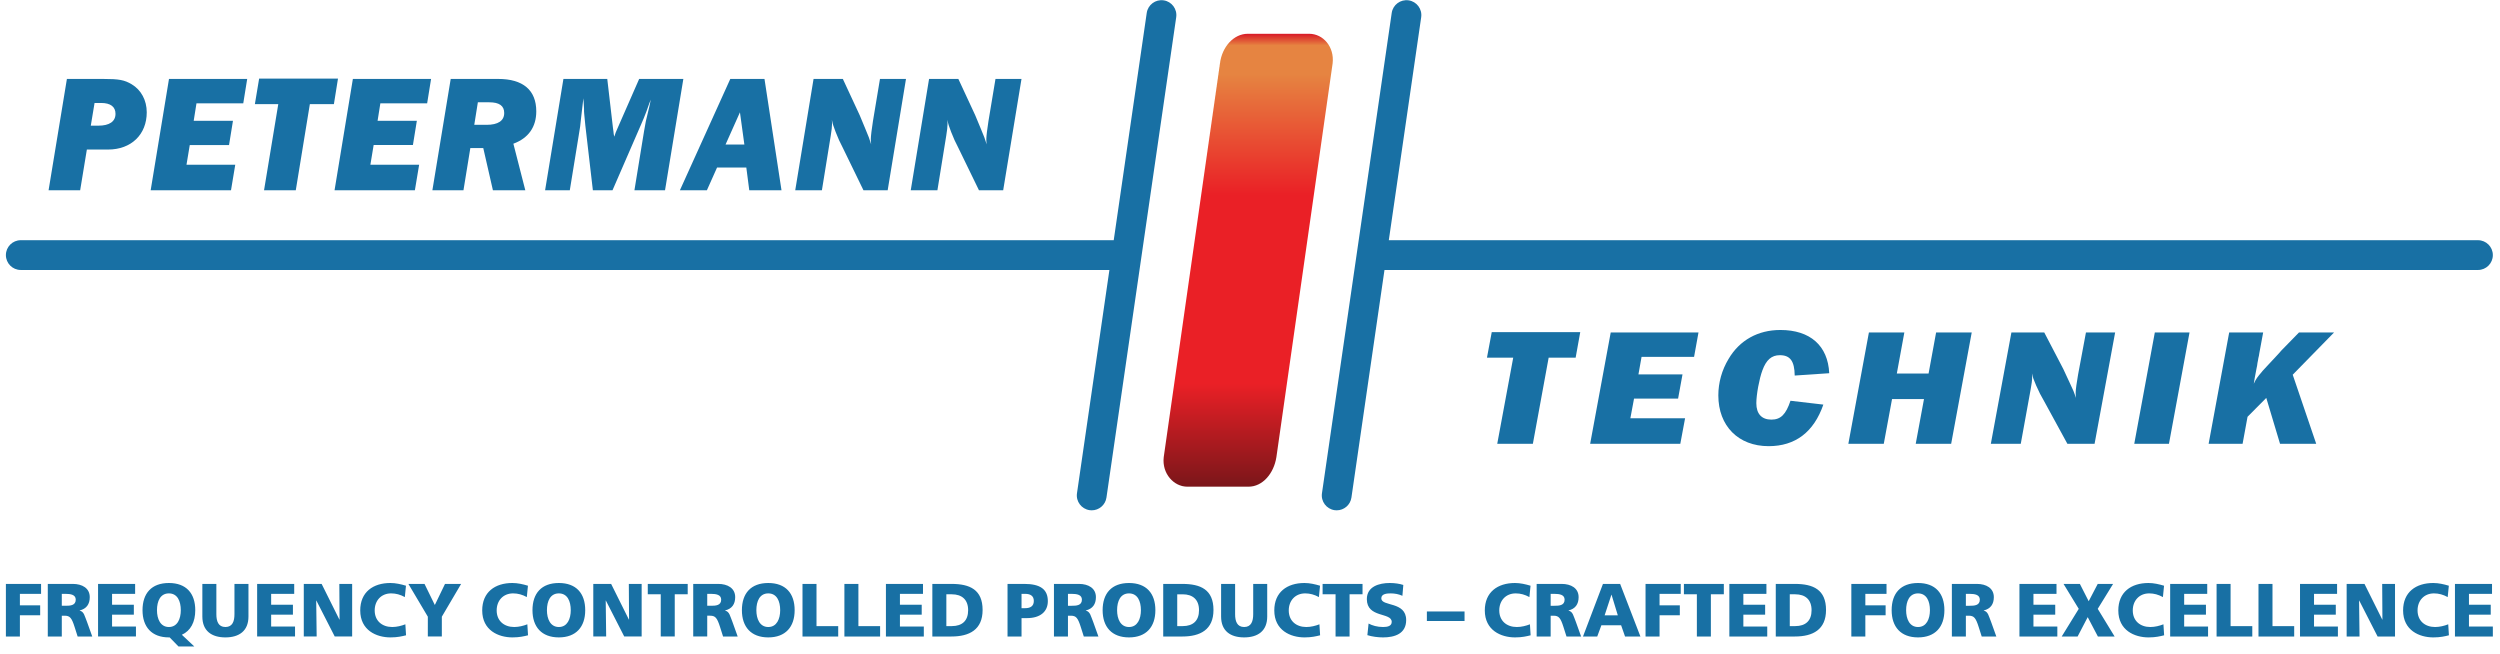 <?xml version="1.0" encoding="UTF-8" standalone="no"?>
<!-- Created with Inkscape (http://www.inkscape.org/) -->

<svg
   version="1.1"
   id="svg2"
   width="578.267"
   height="151.187"
   viewBox="0 0 578.267 151.187"
   sodipodi:docname="PT_logo_v4_2024-09-04.eps"
   xmlns:inkscape="http://www.inkscape.org/namespaces/inkscape"
   xmlns:sodipodi="http://sodipodi.sourceforge.net/DTD/sodipodi-0.dtd"
   xmlns="http://www.w3.org/2000/svg"
   xmlns:svg="http://www.w3.org/2000/svg">
  <defs
     id="defs6">
    <clipPath
       clipPathUnits="userSpaceOnUse"
       id="clipPath54">
      <path
         d="m 2214.83,340.887 c -4.46,-28.586 -24.2,-51.203 -48.16,-51.203 H 2060.1 c -23.12,0 -44.08,22.617 -40.77,51.203 l 97.61,683.473 c 3.55,28.57 23.86,51.21 48.28,51.21 h 106.32 c 24.65,0 44.15,-22.83 40.9,-51.21 z"
         id="path52" />
    </clipPath>
    <clipPath
       clipPathUnits="userSpaceOnUse"
       id="clipPath60">
      <path
         d="m 2016.02,289.684 v 785.886 h 299.67 V 289.684 Z"
         id="path58" />
    </clipPath>
    <linearGradient
       x1="0"
       y1="0"
       x2="1"
       y2="0"
       gradientUnits="userSpaceOnUse"
       gradientTransform="matrix(0,785.892,785.892,0,2001.25,289.682)"
       spreadMethod="pad"
       id="linearGradient74">
      <stop
         style="stop-opacity:1;stop-color:#7b161a"
         offset="0"
         id="stop62" />
      <stop
         style="stop-opacity:1;stop-color:#ea2026"
         offset="0.227"
         id="stop64" />
      <stop
         style="stop-opacity:1;stop-color:#ea2026"
         offset="0.644"
         id="stop66" />
      <stop
         style="stop-opacity:1;stop-color:#e68441"
         offset="0.912"
         id="stop68" />
      <stop
         style="stop-opacity:1;stop-color:#e68441"
         offset="0.975"
         id="stop70" />
      <stop
         style="stop-opacity:1;stop-color:#d91d28"
         offset="1"
         id="stop72" />
    </linearGradient>
  </defs>
  <sodipodi:namedview
     id="namedview4"
     pagecolor="#ffffff"
     bordercolor="#000000"
     borderopacity="0.25"
     inkscape:showpageshadow="2"
     inkscape:pageopacity="0.0"
     inkscape:pagecheckerboard="0"
     inkscape:deskcolor="#d1d1d1" />
  <g
     id="g8"
     inkscape:groupmode="layer"
     inkscape:label="ink_ext_XXXXXX"
     transform="matrix(1.333,0,0,-1.333,0,151.187)">
    <g
       id="g10"
       transform="scale(0.1)">
      <path
         d="m 2019.14,1133.6 c -14.1,2.01 -27.24,-7.74 -29.29,-21.86 L 1932.58,717.391 H 36.059 c -14.273,0 -25.84,-11.571 -25.84,-25.84 0,-14.274 11.566,-25.844 25.84,-25.844 H 1925.08 l -56.27,-387.484 c -2.05,-14.125 7.74,-27.239 21.86,-29.289 1.26,-0.18 2.51,-0.27 3.75,-0.27 12.63,0 23.67,9.27 25.54,22.133 L 2041,1104.31 c 2.05,14.12 -7.74,27.24 -21.86,29.29"
         style="fill:#1870a4;fill-opacity:1;fill-rule:nonzero;stroke:none"
         id="path12" />
      <path
         d="M 4299.83,717.391 H 2409.91 l 56.19,386.919 c 2.05,14.12 -7.74,27.24 -21.86,29.29 -14.16,2 -27.24,-7.74 -29.29,-21.86 L 2293.9,278.223 c -2.05,-14.121 7.73,-27.239 21.86,-29.289 1.26,-0.18 2.51,-0.27 3.74,-0.27 12.63,0 23.68,9.266 25.55,22.133 l 57.35,394.91 h 1897.43 c 14.27,0 25.84,11.57 25.84,25.844 0,14.269 -11.57,25.84 -25.84,25.84"
         style="fill:#1870a4;fill-opacity:1;fill-rule:nonzero;stroke:none"
         id="path14" />
      <path
         d="M 139.094,804.027 H 84.297 l 31.801,193.196 h 62.457 c 28.105,0 37.187,-1.739 49.965,-9.27 16.464,-9.848 26.121,-27.808 26.121,-48.66 0,-38.523 -26.973,-64.59 -67.004,-64.59 H 150.73 Z m 31.511,112.094 c 19.305,0 29.809,7.242 29.809,20.563 0,12.168 -8.519,18.828 -24.984,18.828 h -11.356 l -6.531,-39.391 h 13.062"
         style="fill:#1870a4;fill-opacity:1;fill-rule:nonzero;stroke:none"
         id="path16" />
      <path
         d="M 400.836,804.027 H 261.441 l 31.797,193.196 h 135.703 l -6.812,-42.289 h -81.195 l -4.829,-30.414 h 68.137 l -6.812,-42 h -68.137 l -5.68,-34.176 h 84.606 l -7.383,-44.317"
         style="fill:#1870a4;fill-opacity:1;fill-rule:nonzero;stroke:none"
         id="path18" />
      <path
         d="m 513.25,804.027 h -55.078 l 24.699,149.457 h -40.598 l 7.383,44.317 h 136.836 l -7.097,-44.317 H 537.664 L 513.25,804.027"
         style="fill:#1870a4;fill-opacity:1;fill-rule:nonzero;stroke:none"
         id="path20" />
      <path
         d="M 719.914,804.027 H 580.52 l 31.796,193.196 H 748.02 l -6.813,-42.289 h -81.195 l -4.824,-30.414 h 68.132 l -6.812,-42 h -68.137 l -5.676,-34.176 h 84.606 l -7.387,-44.317"
         style="fill:#1870a4;fill-opacity:1;fill-rule:nonzero;stroke:none"
         id="path22" />
      <path
         d="m 911.535,804.027 h -56.211 l -16.75,73.282 h -22.429 l -11.926,-73.282 h -53.938 l 31.797,193.196 h 82.328 c 43.153,0 66.153,-19.407 66.153,-56.192 0,-27.23 -13.629,-46.636 -39.746,-56.191 z M 844.25,917.57 c 19.875,0 30.664,6.95 30.664,20.563 0,12.457 -8.516,18.539 -25.836,18.539 h -19.875 l -6.242,-39.102 h 21.289"
         style="fill:#1870a4;fill-opacity:1;fill-rule:nonzero;stroke:none"
         id="path24" />
      <path
         d="m 1153.97,804.027 h -53.09 l 16.75,102.825 c 2.84,16.8 2.27,14.195 9.37,43.449 0.28,1.156 1.13,5.5 2.27,11.008 -2.56,-6.375 -1.42,-2.903 -7.38,-19.989 -3.69,-9.558 -5.68,-14.773 -10.22,-24.91 l -48.83,-112.383 h -34.07 l -13.06,112.383 c -0.29,2.317 -1.14,12.453 -1.99,20.567 0,2.027 -0.28,3.472 -0.28,4.054 v 4.633 l -0.29,4.926 -0.28,4.633 c 0,1.16 -0.28,4.347 -0.57,8.398 -1.13,-10.426 -0.56,-5.215 -3.69,-31.57 -1.99,-19.406 -1.42,-14.774 -5.11,-37.363 l -14.762,-90.661 h -42.867 l 31.797,193.196 h 76.082 l 9.94,-85.446 0.28,-2.031 c 0.86,-5.211 0.29,-2.894 0.86,-7.238 0.28,-2.606 0.56,-2.606 1.13,-5.504 1.99,6.086 2.56,8.109 5.68,14.773 l 37.47,85.446 h 76.66 l -31.8,-193.196"
         style="fill:#1870a4;fill-opacity:1;fill-rule:nonzero;stroke:none"
         id="path26" />
      <path
         d="m 1244.23,843.422 -17.6,-39.395 h -46.84 l 87.44,193.196 h 59.34 l 29.52,-193.196 h -55.93 l -5.11,39.395 z m 39.75,95.871 -24.98,-55.902 h 32.65 z"
         style="fill:#1870a4;fill-opacity:1;fill-rule:nonzero;stroke:none"
         id="path28" />
      <path
         d="m 1540.33,804.027 h -42.02 l -36.06,74.149 c -7.09,14.195 -5.67,11.008 -12.2,26.937 -4.26,11.297 -4.83,12.746 -6.53,21.145 0,-2.895 0.28,-5.5 0.28,-6.66 0,-4.926 -0.85,-12.457 -2.27,-20.86 l -15.33,-94.711 h -46.28 l 31.8,193.196 h 50.82 l 20.72,-44.61 c 10.22,-21.718 6.82,-14.191 18.46,-42.285 5.68,-13.324 6.81,-16.508 9.93,-26.644 -0.56,4.343 -0.56,6.949 -0.56,9.554 0,4.348 1.7,18.25 3.69,30.703 l 12.2,73.282 h 45.14 l -31.79,-193.196"
         style="fill:#1870a4;fill-opacity:1;fill-rule:nonzero;stroke:none"
         id="path30" />
      <path
         d="m 1740.75,804.027 h -42.02 l -36.05,74.149 c -7.1,14.195 -5.68,11.008 -12.21,26.937 -4.26,11.297 -4.83,12.746 -6.53,21.145 0,-2.895 0.28,-5.5 0.28,-6.66 0,-4.926 -0.85,-12.457 -2.27,-20.86 l -15.33,-94.711 h -46.27 l 31.79,193.196 h 50.82 l 20.73,-44.61 c 10.22,-21.718 6.81,-14.191 18.45,-42.285 5.68,-13.324 6.81,-16.508 9.94,-26.644 -0.57,4.343 -0.57,6.949 -0.57,9.554 0,4.348 1.7,18.25 3.69,30.703 l 12.2,73.282 h 45.14 l -31.79,-193.196"
         style="fill:#1870a4;fill-opacity:1;fill-rule:nonzero;stroke:none"
         id="path32" />
      <path
         d="m 2659.87,364.047 h -61.81 l 27.72,149.457 h -45.56 l 8.29,44.316 h 153.57 l -7.98,-44.316 h -46.83 l -27.4,-149.457"
         style="fill:#1870a4;fill-opacity:1;fill-rule:nonzero;stroke:none"
         id="path34" />
      <path
         d="m 2915.73,364.047 h -156.44 l 35.69,193.195 h 152.3 l -7.65,-42.289 h -91.13 l -5.41,-30.41 h 76.46 l -7.65,-42 h -76.45 l -6.38,-34.18 h 94.95 l -8.29,-44.316"
         style="fill:#1870a4;fill-opacity:1;fill-rule:nonzero;stroke:none"
         id="path36" />
      <path
         d="m 3163.94,432.117 c -16.56,-47.793 -48.74,-72.125 -94.94,-72.125 -52.56,0 -87.29,35.051 -87.29,88.055 0,22.012 6.05,44.023 17.84,63.43 19.12,32.441 50.98,50.109 89.84,50.109 51.62,0 82.53,-27.227 84.75,-75.02 l -59.89,-4.05 c -0.32,25.199 -7.97,35.336 -25.81,35.336 -14.34,0 -23.58,-8.11 -30.27,-26.36 -5.41,-14.48 -10.51,-42 -10.51,-57.058 0,-18.25 9.24,-28.387 26.13,-28.387 16.24,0 25.16,8.98 33.13,32.73 l 57.02,-6.66"
         style="fill:#1870a4;fill-opacity:1;fill-rule:nonzero;stroke:none"
         id="path38" />
      <path
         d="m 3283.13,441.672 -14.34,-77.625 h -61.48 l 35.68,193.195 h 61.49 l -13.06,-71.254 h 55.11 l 13.07,71.254 h 61.8 l -35.68,-193.195 h -61.49 l 14.34,77.625 h -55.44"
         style="fill:#1870a4;fill-opacity:1;fill-rule:nonzero;stroke:none"
         id="path40" />
      <path
         d="m 3634.58,364.047 h -47.15 l -40.47,74.148 c -7.96,14.196 -6.36,11.008 -13.7,26.942 -4.77,11.293 -5.4,12.742 -7.32,21.14 0,-2.894 0.31,-5.5 0.31,-6.66 0,-4.926 -0.95,-12.457 -2.54,-20.855 l -17.21,-94.715 h -51.93 l 35.68,193.195 h 57.03 l 23.26,-44.605 c 11.47,-21.723 7.65,-14.196 20.71,-42.289 6.37,-13.325 7.65,-16.508 11.15,-26.645 -0.63,4.344 -0.63,6.949 -0.63,9.559 0,4.343 1.91,18.246 4.14,30.699 l 13.7,73.281 h 50.65 l -35.68,-193.195"
         style="fill:#1870a4;fill-opacity:1;fill-rule:nonzero;stroke:none"
         id="path42" />
      <path
         d="m 3763.64,364.047 h -60.21 l 35.68,193.195 h 60.22 l -35.69,-193.195"
         style="fill:#1870a4;fill-opacity:1;fill-rule:nonzero;stroke:none"
         id="path44" />
      <path
         d="m 4019.18,364.047 h -62.77 l -23.89,79.656 -32.5,-32.73 -8.6,-46.926 h -58.94 l 35.68,193.195 h 58.95 l -6.7,-36.207 -0.64,-4.055 -0.95,-4.054 -0.63,-3.766 -0.96,-4.926 -0.64,-4.632 -0.96,-4.633 c -4.13,-21.723 -2.55,-13.035 -4.77,-26.649 3.82,8.403 6.69,12.164 13.7,20.278 1.9,2.605 -0.64,-0.582 8.28,9.265 14.01,15.063 8.92,9.559 15.93,17.09 l 5.09,5.504 5.11,5.797 30.27,30.988 h 60.85 l -71.69,-73.281 40.78,-119.914"
         style="fill:#1870a4;fill-opacity:1;fill-rule:nonzero;stroke:none"
         id="path46" />
      <g
         id="g48">
        <g
           id="g50"
           clip-path="url(#clipPath54)">
          <g
             id="g56"
             clip-path="url(#clipPath60)">
            <path
               d="m 2056,289 v 1 h -6 v 1 h -2 v 1 h -3 v 1 h -3 v 1 h -1 v 1 h -2 v 1 h -1 v 1 h -2 v 1 h -1 v 1 h -1 v 1 h -1 v 1 h -1 v 1 h -1 v 1 h -1 v 1 h -1 v 1 h -1 v 2 h -1 v 1 h -1 v 2 h -1 v 1 h -1 v 2 h -1 v 3 h -1 v 2 h -1 v 3 h -1 v 5 h -1 v 20 h 1 v 7 h 1 v 7 h 1 v 7 h 1 v 7 h 1 v 7 h 1 v 7 h 1 v 7 h 1 v 7 h 1 v 7 h 1 v 7 h 1 v 7 h 1 v 7 h 1 v 7 h 1 v 7 h 1 v 7 h 1 v 7 h 1 v 7 h 1 v 7 h 1 v 7 h 1 v 7 h 1 v 7 h 1 v 7 h 1 v 7 h 1 v 7 h 1 v 7 h 1 v 7 h 1 v 7 h 1 v 7 h 1 v 7 h 1 v 7 h 1 v 7 h 1 v 7 h 1 v 7 h 1 v 7 h 1 v 7 h 1 v 7 h 1 v 7 h 1 v 7 h 1 v 7 h 1 v 7 h 1 v 7 h 1 v 7 h 1 v 7 h 1 v 7 h 1 v 7 h 1 v 7 h 1 v 7 h 1 v 7 h 1 v 7 h 1 v 7 h 1 v 7 h 1 v 7 h 1 v 7 h 1 v 7 h 1 v 7 h 1 v 7 h 1 v 7 h 1 v 7 h 1 v 7 h 1 v 7 h 1 v 7 h 1 v 7 h 1 v 7 h 1 v 7 h 1 v 7 h 1 v 7 h 1 v 7 h 1 v 7 h 1 v 7 h 1 v 7 h 1 v 7 h 1 v 7 h 1 v 7 h 1 v 7 h 1 v 7 h 1 v 7 h 1 v 7 h 1 v 7 h 1 v 7 h 1 v 7 h 1 v 7 h 1 v 7 h 1 v 7 h 1 v 7 h 1 v 7 h 1 v 7 h 1 v 7 h 1 v 7 h 1 v 7 h 1 v 7 h 1 v 7 h 1 v 7 h 1 v 7 h 1 v 7 h 1 v 7 h 1 v 7 h 1 v 7 h 1 v 6 h 1 v 4 h 1 v 3 h 1 v 3 h 1 v 2 h 1 v 3 h 1 v 2 h 1 v 1 h 1 v 2 h 1 v 2 h 1 v 1 h 1 v 2 h 1 v 1 h 1 v 1 h 1 v 2 h 1 v 1 h 1 v 1 h 1 v 1 h 1 v 1 h 1 v 1 h 2 v 1 h 1 v 1 h 1 v 1 h 1 v 1 h 2 v 1 h 2 v 1 h 1 v 1 h 3 v 1 h 2 v 1 h 3 v 1 h 5 v 1 h 119 v -1 h 4 v -1 h 3 v -1 h 3 v -1 h 2 v -1 h 2 v -1 h 1 v -1 h 2 v -1 h 1 v -1 h 2 v -1 h 1 v -1 h 1 v -1 h 1 v -1 h 1 v -1 h 1 v -2 h 1 v -1 h 1 v -2 h 1 v -1 h 1 v -2 h 1 v -2 h 1 v -2 h 1 v -3 h 1 v -3 h 1 v -5 h 1 v -18 h -1 v -7 h -1 v -7 h -1 v -7 h -1 v -7 h -1 v -7 h -1 v -7 h -1 v -7 h -1 v -7 h -1 v -7 h -1 v -7 h -1 v -7 h -1 v -7 h -1 v -7 h -1 v -7 h -1 v -7 h -1 v -7 h -1 v -7 h -1 v -7 h -1 v -7 h -1 v -7 h -1 v -7 h -1 v -7 h -1 v -7 h -1 v -7 h -1 v -7 h -1 v -7 h -1 v -7 h -1 v -7 h -1 v -7 h -1 v -7 h -1 v -7 h -1 v -7 h -1 v -7 h -1 v -7 h -1 v -7 h -1 v -7 h -1 v -7 h -1 v -7 h -1 v -7 h -1 v -7 h -1 v -7 h -1 v -7 h -1 v -7 h -1 v -7 h -1 v -7 h -1 v -7 h -1 v -7 h -1 v -7 h -1 v -7 h -1 v -7 h -1 v -7 h -1 v -7 h -1 v -7 h -1 v -7 h -1 v -7 h -1 v -7 h -1 v -7 h -1 v -7 h -1 v -7 h -1 v -7 h -1 v -7 h -1 v -7 h -1 v -7 h -1 v -7 h -1 v -7 h -1 v -7 h -1 v -7 h -1 v -7 h -1 v -7 h -1 v -7 h -1 v -7 h -1 v -7 h -1 v -7 h -1 v -7 h -1 v -7 h -1 v -7 h -1 v -7 h -1 v -7 h -1 v -7 h -1 v -7 h -1 v -7 h -1 v -7 h -1 v -7 h -1 v -7 h -1 v -7 h -1 v -7 h -1 v -7 h -1 v -7 h -1 v -7 h -1 v -7 h -1 v -7 h -1 v -7 h -1 v -7 h -1 v -7 h -1 v -7 h -1 v -7 h -1 v -7 h -1 v -6 h -1 v -4 h -1 v -3 h -1 v -3 h -1 v -2 h -1 v -3 h -1 v -2 h -1 v -2 h -1 v -2 h -1 v -1 h -1 v -2 h -1 v -2 h -1 v -1 h -1 v -1 h -1 v -1 h -1 v -2 h -1 v -1 h -1 v -1 h -1 v -1 h -1 v -1 h -1 v -1 h -1 v -1 h -2 v -1 h -1 v -1 h -1 v -1 h -2 v -1 h -2 v -1 h -1 v -1 h -3 v -1 h -2 v -1 h -3 v -1 h -6 v -1"
               style="fill:url(#linearGradient74);fill-opacity:1;fill-rule:nonzero;stroke:none"
               id="path76" />
          </g>
        </g>
      </g>
      <path
         d="m 10.219,29.711 h 24.305 v 36.867 h 35.176 v 17.25 H 34.523 v 19.891 h 36.746 v 17.25 H 10.219 Z m 72.707,0 H 107.23 v 36.09 h 5.106 c 9.027,0 12.168,-3.922 17.141,-19.621 l 5.23,-16.469 h 25.356 l -8.891,24.84 c -4.574,11.121 -5.098,18.039 -12.938,20.129 v 0.262 c 11.762,2.75 17.512,10.848 17.512,23.02 0,15.687 -13.199,23.008 -29.41,23.008 H 82.926 Z M 107.23,103.719 h 6.415 c 9.289,0 17.796,-1.571 17.796,-10.071 0,-10.34 -9.945,-10.609 -17.796,-10.609 h -6.415 z m 62.915,-74.008 h 65.761 v 17.238 h -41.453 v 20.68 h 37.793 v 17.25 h -37.793 v 18.84 h 40.016 v 17.25 h -64.324 z m 102.246,45.629 c 0,15.82 5.886,29.172 20.668,29.172 14.785,0 20.671,-13.352 20.671,-29.172 0,-15.051 -5.886,-29.168 -20.671,-29.168 -14.782,0 -20.668,14.117 -20.668,29.168 z m 37.285,-62.891 h 27.445 l -21.562,20.262 c 15.289,6.918 23.261,22.09 23.261,42.629 0,29.301 -15.679,47.199 -45.761,47.199 -30.079,0 -45.758,-17.898 -45.758,-47.199 0,-29.039 15.941,-47.199 45.758,-47.199 h 1.308 z M 431.145,120.969 H 406.836 V 68.398 c 0,-12.027 -3.27,-22.227 -15.699,-22.227 -12.43,0 -15.699,10.199 -15.699,22.227 V 120.969 H 351.129 V 64.34 c 0,-24.969 16.207,-36.199 40.008,-36.199 23.801,0 40.008,11.23 40.008,36.199 z m 15.05,-91.258 h 65.762 v 17.238 h -41.453 v 20.68 h 37.793 v 17.25 h -37.793 v 18.84 h 40.016 v 17.25 h -64.325 z m 80.946,0 h 22.343 l -0.781,62.359 h 0.262 l 31.879,-62.359 h 30.222 v 91.258 h -22.253 l 0.39,-61.981 h -0.262 l -30.832,61.981 h -30.968 z m 176.261,21.168 c -6.672,-2.617 -14.777,-4.707 -22.754,-4.707 -17.785,0 -30.468,10.848 -30.468,28.77 0,17.008 11.246,29.571 28.508,29.571 8.367,0 15.953,-2.102 23.796,-6.41 l 1.965,19.726 c -8.761,2.621 -17.785,4.711 -27.07,4.711 -30.074,0 -52.293,-15.809 -52.293,-47.598 0,-34.52 28.102,-46.801 52.422,-46.801 12.426,0 20.14,1.961 27.07,3.66 z m 38.985,-21.168 h 24.304 v 34.379 l 33.481,56.879 H 772.184 L 754.539,84.359 736.633,120.969 h -27.985 l 33.739,-56.879 z m 172.683,21.168 c -6.672,-2.617 -14.777,-4.707 -22.754,-4.707 -17.785,0 -30.468,10.848 -30.468,28.77 0,17.008 11.246,29.571 28.507,29.571 8.368,0 15.954,-2.102 23.797,-6.41 l 1.961,19.726 c -8.758,2.621 -17.781,4.711 -27.066,4.711 -30.074,0 -52.293,-15.809 -52.293,-47.598 0,-34.52 28.101,-46.801 52.422,-46.801 12.426,0 20.14,1.961 27.07,3.66 z m 8.907,24.461 c 0,-29.039 15.945,-47.199 45.761,-47.199 29.817,0 45.762,18.16 45.762,47.199 0,29.301 -15.684,47.199 -45.762,47.199 -30.078,0 -45.761,-17.898 -45.761,-47.199 z m 25.089,0 c 0,15.82 5.887,29.172 20.672,29.172 14.782,0 20.668,-13.352 20.668,-29.172 0,-15.051 -5.886,-29.168 -20.668,-29.168 -14.785,0 -20.672,14.117 -20.672,29.168 z m 80.444,-45.629 h 22.34 l -0.78,62.359 h 0.26 l 31.88,-62.359 h 30.22 v 91.258 h -22.25 l 0.39,-61.981 h -0.26 l -30.84,61.981 h -30.96 z m 117.04,0 h 24.3 v 73.23 h 22.49 v 18.028 h -69.29 v -18.028 h 22.5 z m 56.36,0 h 24.3 v 36.09 h 5.11 c 9.03,0 12.17,-3.922 17.14,-19.621 l 5.23,-16.469 h 25.35 l -8.89,24.84 c -4.57,11.121 -5.09,18.039 -12.93,20.129 v 0.262 c 11.76,2.75 17.51,10.848 17.51,23.02 0,15.687 -13.2,23.008 -29.41,23.008 h -43.41 z m 24.3,74.008 h 6.42 c 9.29,0 17.79,-1.571 17.79,-10.071 0,-10.34 -9.94,-10.609 -17.79,-10.609 h -6.42 z m 60.17,-28.379 c 0,-29.039 15.95,-47.199 45.76,-47.199 29.82,0 45.76,18.16 45.76,47.199 0,29.301 -15.68,47.199 -45.76,47.199 -30.08,0 -45.76,-17.898 -45.76,-47.199 z m 25.09,0 c 0,15.82 5.89,29.172 20.67,29.172 14.79,0 20.67,-13.352 20.67,-29.172 0,-15.051 -5.88,-29.168 -20.67,-29.168 -14.78,0 -20.67,14.117 -20.67,29.168 z m 80.05,-45.629 h 61.97 v 18.027 h -37.66 v 73.231 h -24.31 z m 72.71,0 h 61.97 v 18.027 h -37.67 v 73.231 h -24.3 z m 72.05,0 h 65.76 v 17.238 h -41.45 v 20.68 h 37.79 v 17.25 h -37.79 v 18.84 h 40.01 v 17.25 h -64.32 z m 80.55,0 h 33.21 c 31.13,0 54,11.891 54,46.02 0,35.309 -22.22,45.239 -54,45.239 h -33.21 z m 24.31,73.23 h 9.42 c 17.79,0 28.39,-9.421 28.39,-27.601 0,-18.191 -10.21,-27.602 -28.39,-27.602 h -9.42 z M 1748.3,29.711 h 24.3 v 31.898 h 9.43 c 22.75,0 36.21,10.98 36.21,29.422 0,20.528 -13.07,29.938 -40.93,29.938 h -29.01 z m 24.3,74.008 h 6.28 c 8.38,0 15.05,-3.008 15.05,-12.297 0,-9.551 -6.67,-12.562 -15.05,-12.562 h -6.28 z m 56.25,-74.008 h 24.31 v 36.09 h 5.1 c 9.03,0 12.17,-3.922 17.14,-19.621 l 5.23,-16.469 h 25.36 l -8.89,24.84 c -4.58,11.121 -5.1,18.039 -12.94,20.129 v 0.262 c 11.76,2.75 17.51,10.848 17.51,23.02 0,15.687 -13.2,23.008 -29.41,23.008 h -43.41 z m 24.31,74.008 h 6.41 c 9.29,0 17.79,-1.571 17.79,-10.071 0,-10.34 -9.94,-10.609 -17.79,-10.609 h -6.41 z m 60.16,-28.379 c 0,-29.039 15.95,-47.199 45.77,-47.199 29.81,0 45.76,18.16 45.76,47.199 0,29.301 -15.69,47.199 -45.76,47.199 -30.08,0 -45.77,-17.898 -45.77,-47.199 z m 25.1,0 c 0,15.82 5.88,29.172 20.67,29.172 14.78,0 20.67,-13.352 20.67,-29.172 0,-15.051 -5.89,-29.168 -20.67,-29.168 -14.79,0 -20.67,14.117 -20.67,29.168 z m 80.04,-45.629 h 33.21 c 31.13,0 54,11.891 54,46.02 0,35.309 -22.22,45.239 -54,45.239 h -33.21 z m 24.31,73.23 h 9.42 c 17.79,0 28.39,-9.421 28.39,-27.601 0,-18.191 -10.21,-27.602 -28.39,-27.602 h -9.42 z m 156.14,18.028 H 2174.6 V 68.398 c 0,-12.027 -3.27,-22.227 -15.7,-22.227 -12.43,0 -15.7,10.199 -15.7,22.227 v 52.571 h -24.31 V 64.34 c 0,-24.969 16.21,-36.199 40.01,-36.199 23.8,0 40.01,11.23 40.01,36.199 z m 90.62,-70.09 c -6.67,-2.617 -14.78,-4.707 -22.76,-4.707 -17.78,0 -30.46,10.848 -30.46,28.77 0,17.008 11.24,29.571 28.5,29.571 8.37,0 15.96,-2.102 23.8,-6.41 l 1.96,19.726 c -8.76,2.621 -17.78,4.711 -27.06,4.711 -30.08,0 -52.3,-15.809 -52.3,-47.598 0,-34.52 28.1,-46.801 52.43,-46.801 12.42,0 20.13,1.961 27.07,3.66 z m 28,-21.168 h 24.31 v 73.23 h 22.49 v 18.028 h -69.29 v -18.028 h 22.49 z m 55.18,2.348 c 8.1,-2.617 18.69,-3.918 27.19,-3.918 20.28,0 40.14,6.399 40.14,30.059 0,32.961 -43.15,23.02 -43.15,37.801 0,7.98 10.21,8.512 16.36,8.512 6.93,0 13.99,-1.313 20.26,-4.192 l 1.57,18.821 c -6.15,2.089 -14.77,3.398 -23.53,3.398 -18.32,0 -39.75,-6.008 -39.75,-27.969 0,-33.23 43.15,-22.5 43.15,-39.512 0,-7.32 -7.33,-8.887 -15.05,-8.887 -10.07,0 -18.82,2.609 -25.1,6.008 z m 103.26,24.59 h 65.37 v 16.461 h -65.37 z m 178.83,-5.769 c -6.66,-2.617 -14.77,-4.707 -22.75,-4.707 -17.78,0 -30.47,10.848 -30.47,28.77 0,17.008 11.25,29.571 28.51,29.571 8.37,0 15.95,-2.102 23.8,-6.41 l 1.96,19.726 c -8.76,2.621 -17.78,4.711 -27.07,4.711 -30.07,0 -52.29,-15.809 -52.29,-47.598 0,-34.52 28.1,-46.801 52.42,-46.801 12.43,0 20.14,1.961 27.07,3.66 z m 11.66,-21.168 h 24.31 v 36.09 h 5.1 c 9.03,0 12.17,-3.922 17.14,-19.621 l 5.23,-16.469 h 25.36 l -8.89,24.84 c -4.58,11.121 -5.1,18.039 -12.94,20.129 v 0.262 c 11.76,2.75 17.51,10.848 17.51,23.02 0,15.687 -13.2,23.008 -29.41,23.008 h -43.41 z m 24.31,74.008 h 6.41 c 9.29,0 17.79,-1.571 17.79,-10.071 0,-10.34 -9.94,-10.609 -17.79,-10.609 h -6.41 z m 56.11,-74.008 h 24.71 l 7.19,19.48 h 34.26 l 6.8,-19.48 h 26.67 l -35.17,91.258 h -29.81 z m 60.41,36.73 h -22.88 l 11.76,35.707 h 0.26 z m 48.13,-36.73 h 24.31 v 36.867 h 35.17 v 17.25 h -35.17 v 19.891 h 36.74 v 17.25 h -61.05 z m 89.05,0 h 24.31 v 73.23 h 22.49 v 18.028 h -69.29 v -18.028 h 22.49 z m 56.36,0 h 65.76 v 17.238 h -41.45 v 20.68 h 37.79 v 17.25 h -37.79 v 18.84 h 40.02 v 17.25 h -64.33 z m 80.56,0 h 33.2 c 31.13,0 54,11.891 54,46.02 0,35.309 -22.21,45.239 -54,45.239 h -33.2 z m 24.3,73.23 h 9.42 c 17.79,0 28.39,-9.421 28.39,-27.601 0,-18.191 -10.2,-27.602 -28.39,-27.602 h -9.42 z M 3212.5,29.711 h 24.31 v 36.867 h 35.18 v 17.25 h -35.18 v 19.891 h 36.75 v 17.25 h -61.06 z m 69.96,45.629 c 0,-29.039 15.95,-47.199 45.76,-47.199 29.82,0 45.77,18.16 45.77,47.199 0,29.301 -15.69,47.199 -45.77,47.199 -30.07,0 -45.76,-17.898 -45.76,-47.199 z m 25.1,0 c 0,15.82 5.88,29.172 20.66,29.172 14.79,0 20.67,-13.352 20.67,-29.172 0,-15.051 -5.88,-29.168 -20.67,-29.168 -14.78,0 -20.66,14.117 -20.66,29.168 z m 79.39,-45.629 h 24.3 v 36.09 h 5.11 c 9.03,0 12.17,-3.922 17.14,-19.621 l 5.23,-16.469 h 25.36 l -8.89,24.84 c -4.58,11.121 -5.1,18.039 -12.94,20.129 v 0.262 c 11.76,2.75 17.51,10.848 17.51,23.02 0,15.687 -13.2,23.008 -29.41,23.008 h -43.41 z m 24.3,74.008 h 6.42 c 9.29,0 17.79,-1.571 17.79,-10.071 0,-10.34 -9.94,-10.609 -17.79,-10.609 h -6.42 z m 92.95,-74.008 h 65.76 v 17.238 h -41.45 v 20.68 h 37.79 v 17.25 h -37.79 v 18.84 h 40.01 v 17.25 h -64.32 z m 73.36,0 h 27.59 l 17.52,33.598 17.65,-33.598 h 29.03 l -29.29,47.98 26.67,43.278 h -26.67 l -15.69,-30.071 -15.3,30.071 h -28.37 l 26.41,-43.278 z m 176.52,21.168 c -6.67,-2.617 -14.77,-4.707 -22.75,-4.707 -17.79,0 -30.47,10.848 -30.47,28.77 0,17.008 11.25,29.571 28.51,29.571 8.37,0 15.95,-2.102 23.8,-6.41 l 1.96,19.726 c -8.76,2.621 -17.79,4.711 -27.07,4.711 -30.08,0 -52.29,-15.809 -52.29,-47.598 0,-34.52 28.1,-46.801 52.42,-46.801 12.42,0 20.14,1.961 27.07,3.66 z m 11.66,-21.168 h 65.76 v 17.238 h -41.46 v 20.68 h 37.8 v 17.25 h -37.8 v 18.84 h 40.02 v 17.25 h -64.32 z m 80.55,0 h 61.97 v 18.027 h -37.66 v 73.231 h -24.31 z m 72.71,0 h 61.96 V 47.738 H 3943.3 V 120.969 H 3919 Z m 72.05,0 h 65.76 v 17.238 h -41.45 v 20.68 h 37.79 v 17.25 h -37.79 v 18.84 h 40.01 v 17.25 h -64.32 z m 80.94,0 h 22.35 l -0.78,62.359 h 0.26 l 31.88,-62.359 h 30.22 v 91.258 h -22.26 l 0.4,-61.981 h -0.26 l -30.84,61.981 h -30.97 z m 176.27,21.168 c -6.67,-2.617 -14.78,-4.707 -22.76,-4.707 -17.78,0 -30.47,10.848 -30.47,28.77 0,17.008 11.25,29.571 28.51,29.571 8.37,0 15.95,-2.102 23.8,-6.41 l 1.96,19.726 c -8.76,2.621 -17.78,4.711 -27.07,4.711 -30.07,0 -52.29,-15.809 -52.29,-47.598 0,-34.52 28.1,-46.801 52.42,-46.801 12.43,0 20.14,1.961 27.07,3.66 z m 11.65,-21.168 h 65.76 v 17.238 h -41.45 v 20.68 h 37.79 v 17.25 h -37.79 v 18.84 h 40.01 v 17.25 h -64.32 V 29.711"
         style="fill:#1870a4;fill-opacity:1;fill-rule:nonzero;stroke:none"
         id="path78" />
    </g>
  </g>
</svg>
